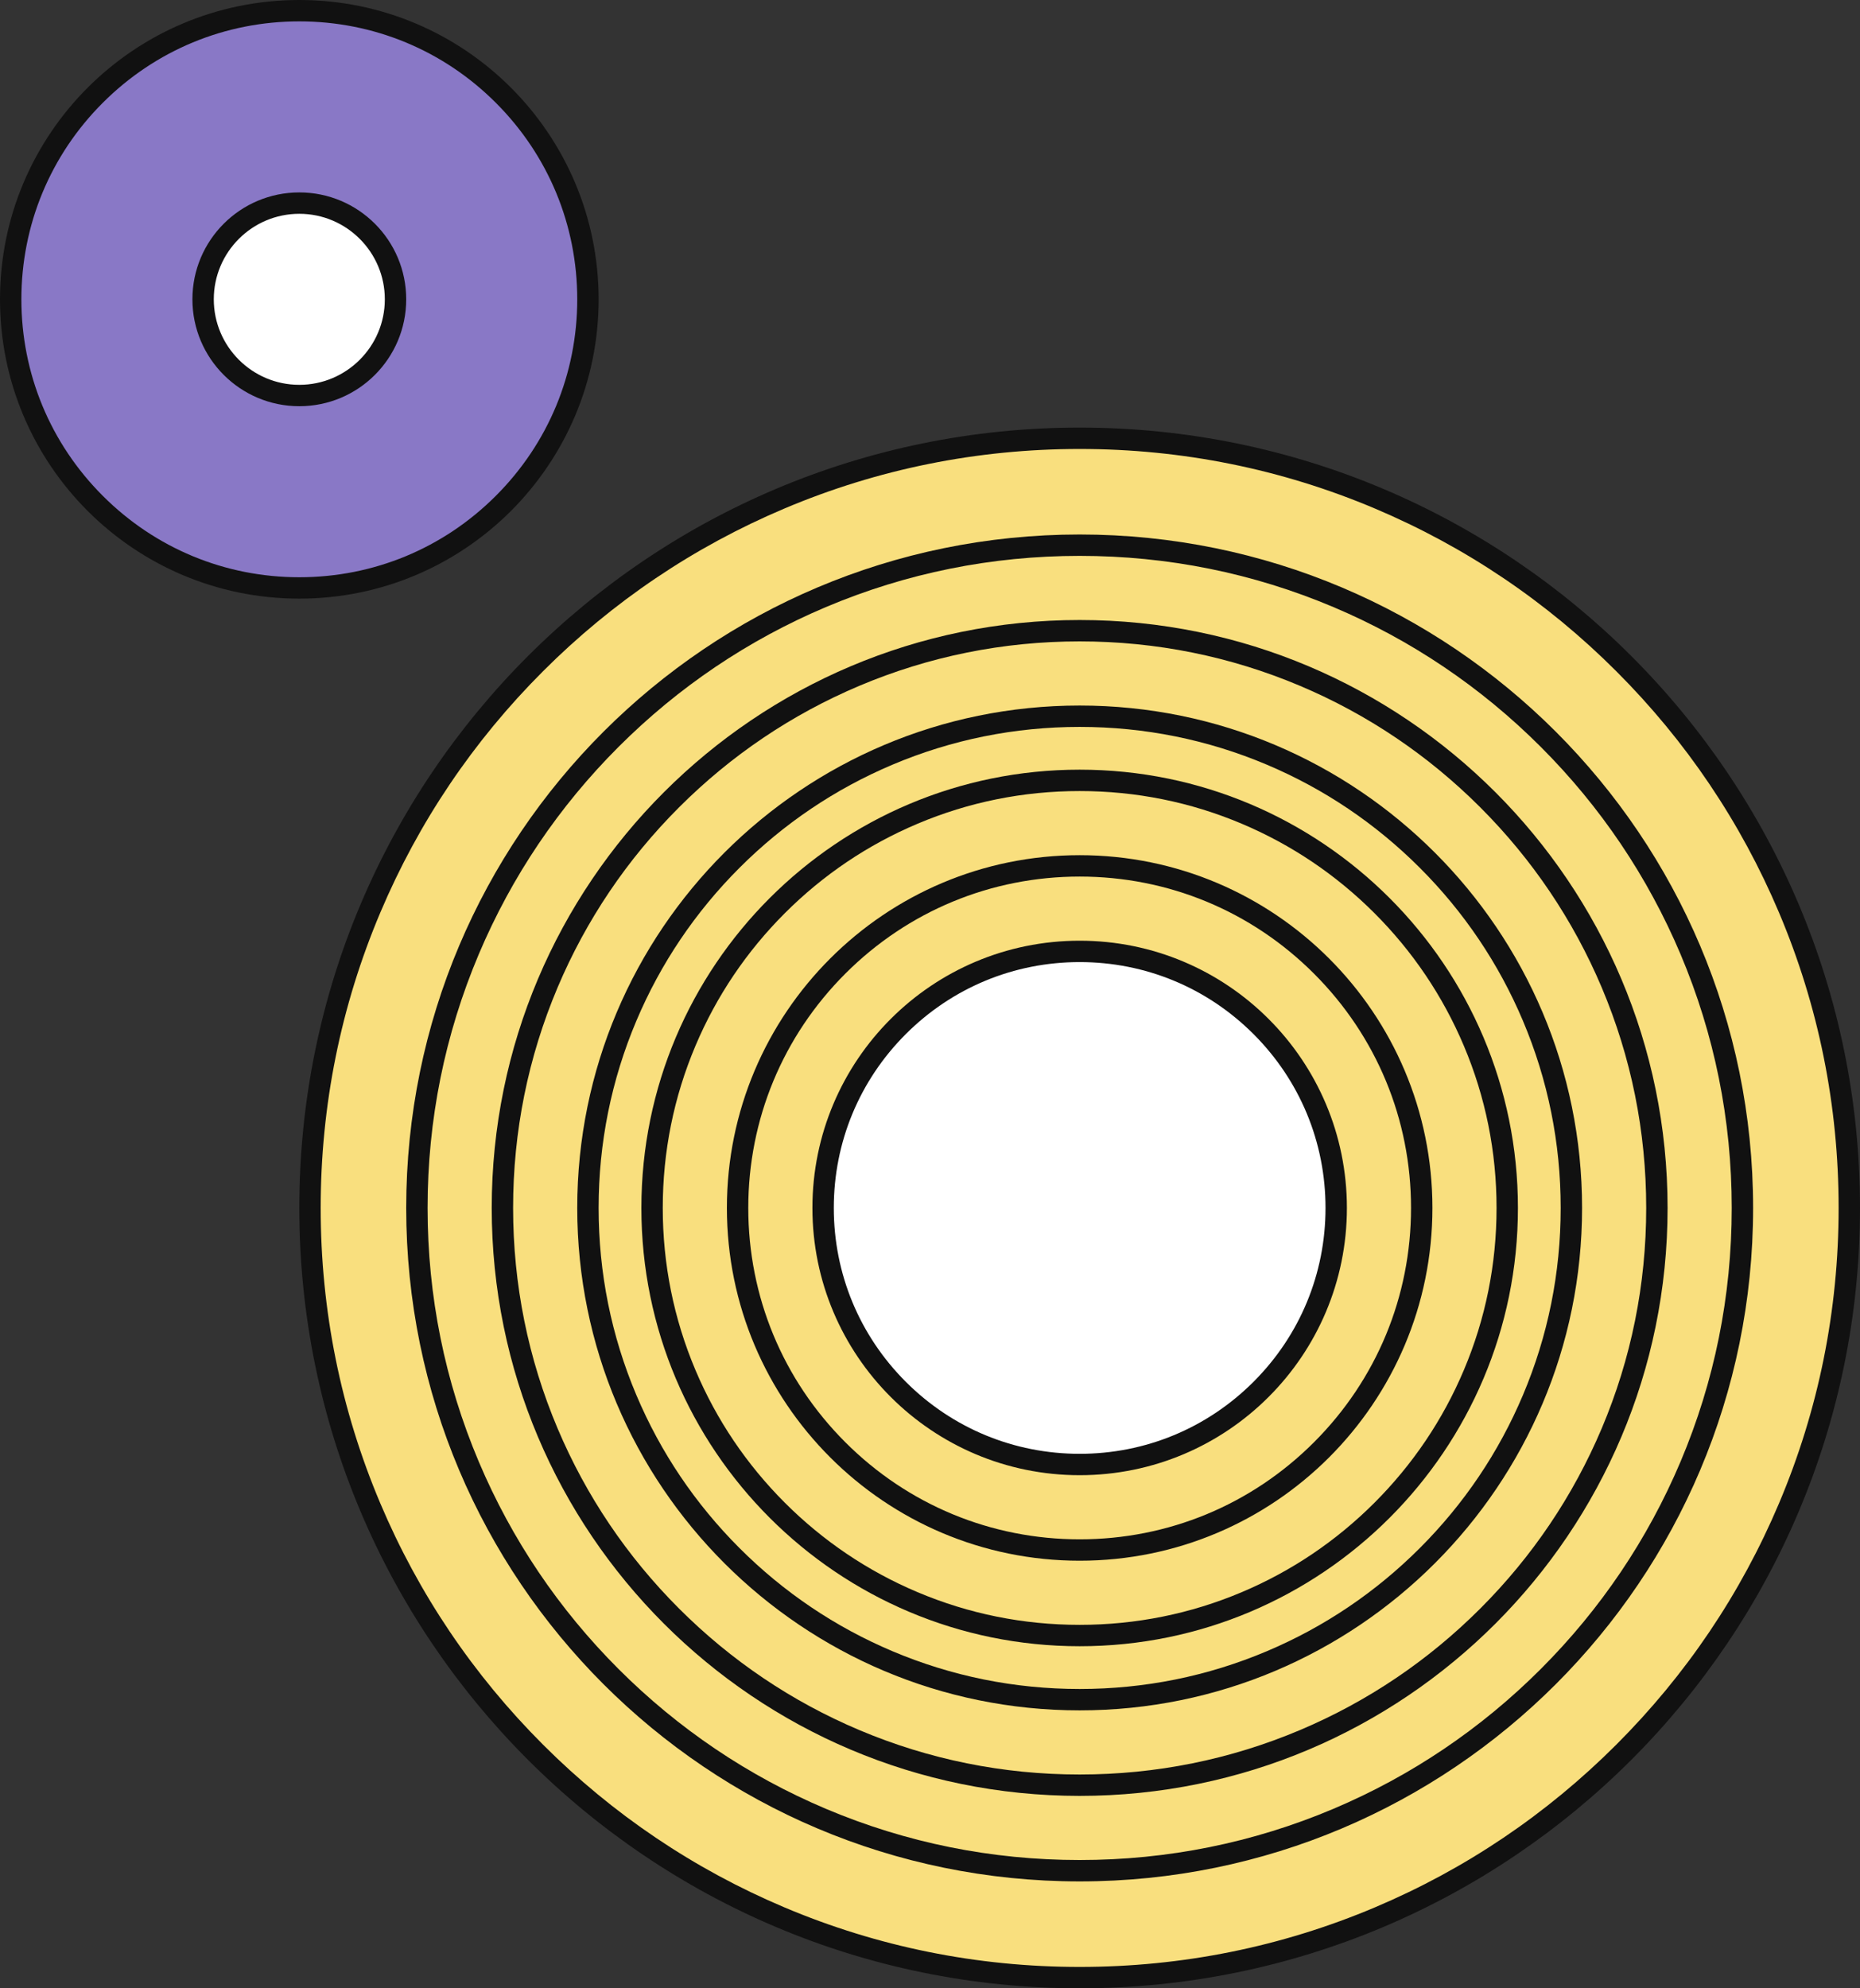 <svg xmlns="http://www.w3.org/2000/svg" width="87" height="93" viewBox="0 0 87 93">
  <rect x="0" y="0" width="87" height="93" fill="#333333" stroke="none"/>
  <g id="グループ_8525" data-name="グループ 8525" transform="translate(-397 -9550)">
    <g id="グループ_8380" data-name="グループ 8380" transform="translate(-511 8044.765)">
      <g id="パス_4841" data-name="パス 4841" transform="translate(922 1525.235)" fill="#f9df7e">
        <path d="M 36.5 72.5 C 31.64 72.5 26.925 71.548 22.487 69.671 C 18.201 67.858 14.351 65.262 11.044 61.956 C 7.738 58.65 5.142 54.799 3.329 50.513 C 1.452 46.075 0.5 41.36 0.5 36.5 C 0.5 31.64 1.452 26.925 3.329 22.487 C 5.142 18.201 7.738 14.351 11.044 11.044 C 14.351 7.738 18.201 5.142 22.487 3.329 C 26.925 1.452 31.64 0.5 36.5 0.5 C 41.36 0.5 46.075 1.452 50.513 3.329 C 54.799 5.142 58.65 7.738 61.956 11.044 C 65.262 14.351 67.858 18.201 69.671 22.487 C 71.548 26.925 72.5 31.64 72.5 36.5 C 72.5 41.36 71.548 46.075 69.671 50.513 C 67.858 54.799 65.262 58.65 61.956 61.956 C 58.65 65.262 54.799 67.858 50.513 69.671 C 46.075 71.548 41.36 72.5 36.5 72.5 Z" stroke="none"/>
        <path d="M 36.5 1 C 31.707 1 27.058 1.938 22.682 3.789 C 18.455 5.577 14.658 8.137 11.398 11.398 C 8.137 14.658 5.577 18.455 3.789 22.682 C 1.938 27.058 1 31.707 1 36.5 C 1 41.293 1.938 45.942 3.789 50.318 C 5.577 54.545 8.137 58.342 11.398 61.602 C 14.658 64.863 18.455 67.423 22.682 69.211 C 27.058 71.062 31.707 72 36.5 72 C 41.293 72 45.942 71.062 50.318 69.211 C 54.545 67.423 58.342 64.863 61.602 61.602 C 64.863 58.342 67.423 54.545 69.211 50.318 C 71.062 45.942 72 41.293 72 36.5 C 72 31.707 71.062 27.058 69.211 22.682 C 67.423 18.455 64.863 14.658 61.602 11.398 C 58.342 8.137 54.545 5.577 50.318 3.789 C 45.942 1.938 41.293 1 36.5 1 M 36.5 0 C 56.658 0 73 16.342 73 36.5 C 73 56.658 56.658 73 36.5 73 C 16.342 73 0 56.658 0 36.5 C 0 16.342 16.342 0 36.5 0 Z" stroke="none" fill="#111"/>
      </g>
      <g id="パス_4840" data-name="パス 4840" transform="translate(927 1530.235)" fill="#f9df7e">
        <path d="M 31.5 62.5 C 27.315 62.5 23.255 61.68 19.434 60.064 C 15.742 58.503 12.427 56.267 9.58 53.42 C 6.733 50.573 4.497 47.258 2.936 43.566 C 1.32 39.745 0.5 35.685 0.5 31.5 C 0.5 27.315 1.32 23.255 2.936 19.434 C 4.497 15.742 6.733 12.427 9.58 9.58 C 12.427 6.733 15.742 4.497 19.434 2.936 C 23.255 1.32 27.315 0.5 31.5 0.5 C 35.685 0.5 39.745 1.32 43.566 2.936 C 47.258 4.497 50.573 6.733 53.42 9.58 C 56.267 12.427 58.503 15.742 60.064 19.434 C 61.68 23.255 62.5 27.315 62.5 31.5 C 62.5 35.685 61.68 39.745 60.064 43.566 C 58.503 47.258 56.267 50.573 53.42 53.42 C 50.573 56.267 47.258 58.503 43.566 60.064 C 39.745 61.68 35.685 62.5 31.5 62.5 Z" stroke="none"/>
        <path d="M 31.5 1 C 27.382 1 23.388 1.806 19.628 3.396 C 15.997 4.933 12.735 7.132 9.933 9.933 C 7.132 12.735 4.933 15.997 3.396 19.628 C 1.806 23.388 1 27.382 1 31.5 C 1 35.618 1.806 39.612 3.396 43.372 C 4.933 47.003 7.132 50.265 9.933 53.067 C 12.735 55.868 15.997 58.067 19.628 59.604 C 23.388 61.194 27.382 62 31.5 62 C 35.618 62 39.612 61.194 43.372 59.604 C 47.003 58.067 50.265 55.868 53.067 53.067 C 55.868 50.265 58.067 47.003 59.604 43.372 C 61.194 39.612 62 35.618 62 31.5 C 62 27.382 61.194 23.388 59.604 19.628 C 58.067 15.997 55.868 12.735 53.067 9.933 C 50.265 7.132 47.003 4.933 43.372 3.396 C 39.612 1.806 35.618 1 31.5 1 M 31.5 0 C 48.897 0 63 14.103 63 31.5 C 63 48.897 48.897 63 31.5 63 C 14.103 63 0 48.897 0 31.5 C 0 14.103 14.103 0 31.5 0 Z" stroke="none" fill="#111"/>
      </g>
      <g id="パス_4839" data-name="パス 4839" transform="translate(931 1534.235)" fill="#f9df7e">
        <path d="M 27.5 54.5 C 23.855 54.5 20.319 53.786 16.991 52.378 C 13.775 51.019 10.888 49.072 8.408 46.592 C 5.928 44.112 3.981 41.225 2.622 38.009 C 1.214 34.681 0.5 31.145 0.5 27.5 C 0.5 23.855 1.214 20.319 2.622 16.991 C 3.981 13.775 5.928 10.888 8.408 8.408 C 10.888 5.928 13.775 3.981 16.991 2.622 C 20.319 1.214 23.855 0.5 27.5 0.5 C 31.145 0.5 34.681 1.214 38.009 2.622 C 41.225 3.981 44.112 5.928 46.592 8.408 C 49.072 10.888 51.019 13.775 52.378 16.991 C 53.786 20.319 54.5 23.855 54.5 27.5 C 54.5 31.145 53.786 34.681 52.378 38.009 C 51.019 41.225 49.072 44.112 46.592 46.592 C 44.112 49.072 41.225 51.019 38.009 52.378 C 34.681 53.786 31.145 54.5 27.5 54.5 Z" stroke="none"/>
        <path d="M 27.5 1 C 23.922 1 20.452 1.701 17.185 3.082 C 14.03 4.417 11.196 6.328 8.762 8.762 C 6.328 11.196 4.417 14.03 3.082 17.185 C 1.701 20.452 1 23.922 1 27.5 C 1 31.078 1.701 34.548 3.082 37.815 C 4.417 40.97 6.328 43.804 8.762 46.238 C 11.196 48.672 14.03 50.583 17.185 51.918 C 20.452 53.299 23.922 54 27.5 54 C 31.078 54 34.548 53.299 37.815 51.918 C 40.97 50.583 43.804 48.672 46.238 46.238 C 48.672 43.804 50.583 40.97 51.918 37.815 C 53.299 34.548 54 31.078 54 27.5 C 54 23.922 53.299 20.452 51.918 17.185 C 50.583 14.03 48.672 11.196 46.238 8.762 C 43.804 6.328 40.97 4.417 37.815 3.082 C 34.548 1.701 31.078 1 27.5 1 M 27.5 0 C 42.688 0 55 12.312 55 27.5 C 55 42.688 42.688 55 27.5 55 C 12.312 55 0 42.688 0 27.5 C 0 12.312 12.312 0 27.5 0 Z" stroke="none" fill="#111"/>
      </g>
      <g id="パス_4838" data-name="パス 4838" transform="translate(935 1538.235)" fill="#f9df7e">
        <path d="M 23.5 46.5 C 20.395 46.5 17.383 45.892 14.548 44.693 C 11.809 43.534 9.349 41.876 7.237 39.763 C 5.124 37.651 3.466 35.191 2.307 32.452 C 1.108 29.617 0.5 26.605 0.5 23.5 C 0.5 20.395 1.108 17.383 2.307 14.548 C 3.466 11.809 5.124 9.349 7.237 7.237 C 9.349 5.124 11.809 3.466 14.548 2.307 C 17.383 1.108 20.395 0.5 23.5 0.5 C 26.605 0.5 29.617 1.108 32.452 2.307 C 35.191 3.466 37.651 5.124 39.763 7.237 C 41.876 9.349 43.534 11.809 44.693 14.548 C 45.892 17.383 46.5 20.395 46.5 23.5 C 46.5 26.605 45.892 29.617 44.693 32.452 C 43.534 35.191 41.876 37.651 39.763 39.763 C 37.651 41.876 35.191 43.534 32.452 44.693 C 29.617 45.892 26.605 46.5 23.5 46.5 Z" stroke="none"/>
        <path d="M 23.5 1 C 20.462 1 17.516 1.595 14.742 2.768 C 12.063 3.901 9.657 5.523 7.59 7.59 C 5.523 9.657 3.901 12.063 2.768 14.742 C 1.595 17.516 1 20.462 1 23.5 C 1 26.538 1.595 29.484 2.768 32.258 C 3.901 34.937 5.523 37.343 7.59 39.41 C 9.657 41.477 12.063 43.099 14.742 44.232 C 17.516 45.405 20.462 46 23.5 46 C 26.538 46 29.484 45.405 32.258 44.232 C 34.937 43.099 37.343 41.477 39.41 39.41 C 41.477 37.343 43.099 34.937 44.232 32.258 C 45.405 29.484 46 26.538 46 23.5 C 46 20.462 45.405 17.516 44.232 14.742 C 43.099 12.063 41.477 9.657 39.41 7.59 C 37.343 5.523 34.937 3.901 32.258 2.768 C 29.484 1.595 26.538 1 23.5 1 M 23.5 0 C 36.479 0 47 10.521 47 23.5 C 47 36.479 36.479 47 23.5 47 C 10.521 47 0 36.479 0 23.5 C 0 10.521 10.521 0 23.5 0 Z" stroke="none" fill="#111"/>
      </g>
      <g id="パス_4837" data-name="パス 4837" transform="translate(938 1541.235)" fill="#f9df7e">
        <path d="M 20.5 40.5 C 17.8 40.5 15.181 39.971 12.715 38.929 C 10.334 37.921 8.195 36.479 6.358 34.642 C 4.521 32.805 3.079 30.666 2.071 28.285 C 1.029 25.819 0.5 23.2 0.5 20.5 C 0.5 17.8 1.029 15.181 2.071 12.715 C 3.079 10.334 4.521 8.195 6.358 6.358 C 8.195 4.521 10.334 3.079 12.715 2.071 C 15.181 1.029 17.8 0.5 20.5 0.5 C 23.2 0.5 25.819 1.029 28.285 2.071 C 30.666 3.079 32.805 4.521 34.642 6.358 C 36.479 8.195 37.921 10.334 38.929 12.715 C 39.971 15.181 40.5 17.8 40.5 20.5 C 40.5 23.2 39.971 25.819 38.929 28.285 C 37.921 30.666 36.479 32.805 34.642 34.642 C 32.805 36.479 30.666 37.921 28.285 38.929 C 25.819 39.971 23.2 40.5 20.5 40.5 Z" stroke="none"/>
        <path d="M 20.5 1 C 17.867 1 15.313 1.515 12.91 2.532 C 10.588 3.514 8.503 4.92 6.711 6.711 C 4.92 8.503 3.514 10.588 2.532 12.91 C 1.515 15.313 1 17.867 1 20.5 C 1 23.133 1.515 25.687 2.532 28.09 C 3.514 30.412 4.92 32.497 6.711 34.289 C 8.503 36.08 10.588 37.486 12.91 38.468 C 15.313 39.485 17.867 40 20.5 40 C 23.133 40 25.687 39.485 28.09 38.468 C 30.412 37.486 32.497 36.08 34.289 34.289 C 36.08 32.497 37.486 30.412 38.468 28.09 C 39.485 25.687 40 23.133 40 20.5 C 40 17.867 39.485 15.313 38.468 12.91 C 37.486 10.588 36.08 8.503 34.289 6.711 C 32.497 4.92 30.412 3.514 28.09 2.532 C 25.687 1.515 23.133 1 20.5 1 M 20.5 0 C 31.822 0 41 9.178 41 20.5 C 41 31.822 31.822 41 20.5 41 C 9.178 41 0 31.822 0 20.5 C 0 9.178 9.178 0 20.5 0 Z" stroke="none" fill="#111"/>
      </g>
      <g id="パス_4836" data-name="パス 4836" transform="translate(942 1545.235)" fill="#f9df7e">
        <path d="M 16.5 32.5 C 12.226 32.5 8.208 30.836 5.186 27.814 C 2.164 24.792 0.5 20.774 0.5 16.5 C 0.5 12.226 2.164 8.208 5.186 5.186 C 8.208 2.164 12.226 0.5 16.5 0.5 C 20.774 0.5 24.792 2.164 27.814 5.186 C 30.836 8.208 32.5 12.226 32.5 16.5 C 32.5 20.774 30.836 24.792 27.814 27.814 C 24.792 30.836 20.774 32.5 16.5 32.5 Z" stroke="none"/>
        <path d="M 16.5 1 C 12.36 1 8.467 2.612 5.54 5.54 C 2.612 8.467 1 12.36 1 16.5 C 1 20.64 2.612 24.533 5.54 27.46 C 8.467 30.388 12.36 32 16.5 32 C 20.64 32 24.533 30.388 27.46 27.46 C 30.388 24.533 32 20.64 32 16.5 C 32 12.36 30.388 8.467 27.46 5.54 C 24.533 2.612 20.64 1 16.5 1 M 16.5 0 C 25.613 0 33 7.387 33 16.5 C 33 25.613 25.613 33 16.5 33 C 7.387 33 0 25.613 0 16.5 C 0 7.387 7.387 0 16.5 0 Z" stroke="none" fill="#111"/>
      </g>
      <g id="パス_4835" data-name="パス 4835" transform="translate(946 1549.235)" fill="#fff">
        <path d="M 12.5 24.5 C 9.295 24.5 6.281 23.252 4.015 20.985 C 1.748 18.719 0.5 15.705 0.5 12.5 C 0.5 9.295 1.748 6.281 4.015 4.015 C 6.281 1.748 9.295 0.5 12.5 0.5 C 15.705 0.5 18.719 1.748 20.985 4.015 C 23.252 6.281 24.5 9.295 24.5 12.5 C 24.5 15.705 23.252 18.719 20.985 20.985 C 18.719 23.252 15.705 24.5 12.5 24.5 Z" stroke="none"/>
        <path d="M 12.5 1 C 9.428 1 6.54 2.196 4.368 4.368 C 2.196 6.54 1 9.428 1 12.5 C 1 15.572 2.196 18.46 4.368 20.632 C 6.54 22.804 9.428 24 12.5 24 C 15.572 24 18.46 22.804 20.632 20.632 C 22.804 18.46 24 15.572 24 12.5 C 24 9.428 22.804 6.54 20.632 4.368 C 18.46 2.196 15.572 1 12.5 1 M 12.5 0 C 19.404 0 25 5.596 25 12.5 C 25 19.404 19.404 25 12.5 25 C 5.596 25 0 19.404 0 12.5 C 0 5.596 5.596 0 12.5 0 Z" stroke="none" fill="#111"/>
      </g>
    </g>
    <g id="グループ_8382" data-name="グループ 8382" transform="translate(-525 8025)">
      <g id="パス_4834" data-name="パス 4834" transform="translate(922 1525)" fill="#8978c6">
        <path d="M 14 27.5 C 10.394 27.5 7.004 26.096 4.454 23.546 C 1.904 20.996 0.5 17.606 0.5 14 C 0.5 10.394 1.904 7.004 4.454 4.454 C 7.004 1.904 10.394 0.5 14 0.5 C 17.606 0.5 20.996 1.904 23.546 4.454 C 26.096 7.004 27.5 10.394 27.5 14 C 27.5 17.606 26.096 20.996 23.546 23.546 C 20.996 26.096 17.606 27.5 14 27.5 Z" stroke="none"/>
        <path d="M 14 1 C 10.528 1 7.263 2.352 4.808 4.808 C 2.352 7.263 1 10.528 1 14 C 1 17.472 2.352 20.737 4.808 23.192 C 7.263 25.648 10.528 27 14 27 C 17.472 27 20.737 25.648 23.192 23.192 C 25.648 20.737 27 17.472 27 14 C 27 10.528 25.648 7.263 23.192 4.808 C 20.737 2.352 17.472 1 14 1 M 14 0 C 21.732 0 28 6.268 28 14 C 28 21.732 21.732 28 14 28 C 6.268 28 0 21.732 0 14 C 0 6.268 6.268 0 14 0 Z" stroke="none" fill="#111"/>
      </g>
      <g id="パス_4833" data-name="パス 4833" transform="translate(931 1534)" fill="#fff">
        <path d="M 5 9.5 C 2.519 9.5 0.5 7.481 0.5 5 C 0.5 2.519 2.519 0.5 5 0.5 C 7.481 0.5 9.5 2.519 9.5 5 C 9.5 7.481 7.481 9.5 5 9.5 Z" stroke="none"/>
        <path d="M 5 1 C 2.794 1 1 2.794 1 5 C 1 7.206 2.794 9 5 9 C 7.206 9 9 7.206 9 5 C 9 2.794 7.206 1 5 1 M 5 0 C 7.761 0 10 2.239 10 5 C 10 7.761 7.761 10 5 10 C 2.239 10 0 7.761 0 5 C 0 2.239 2.239 0 5 0 Z" stroke="none" fill="#111"/>
      </g>
    </g>
  </g>
</svg>
